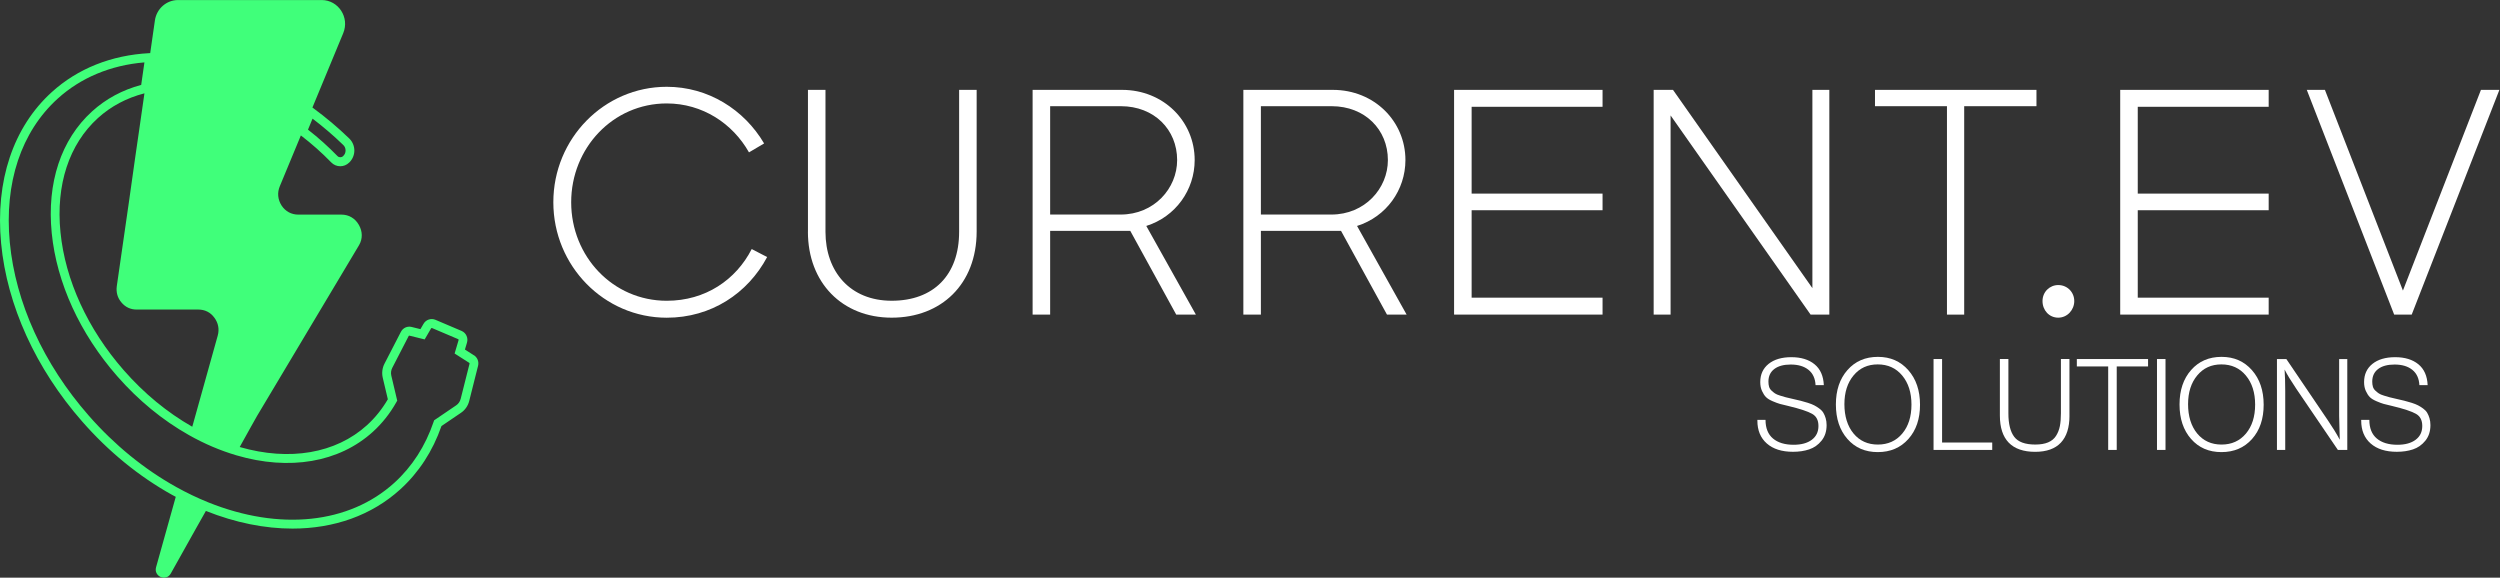 <svg width="251" height="58" viewBox="0 0 251 58" fill="none" xmlns="http://www.w3.org/2000/svg">
<rect x="0" y="0" width="251" height="58" fill="#333333" stroke="none"/>
<g clip-path="url(#clip0_24_16)">
<path d="M47.579 35.67L46.679 35.095L46.886 34.399C47.027 33.921 46.793 33.417 46.342 33.224L43.712 32.106C43.276 31.922 42.765 32.093 42.525 32.507L42.212 33.045L41.32 32.825C40.895 32.719 40.456 32.922 40.251 33.316L38.602 36.514C38.379 36.948 38.317 37.449 38.429 37.927L38.939 40.087C38.367 41.069 37.665 41.943 36.847 42.687C33.718 45.529 29.065 46.326 24.067 44.881L25.224 42.798L25.814 41.75L36.044 24.623C36.428 23.98 36.402 23.226 36.032 22.583C35.661 21.927 35.029 21.547 34.288 21.547H29.948C29.26 21.547 28.657 21.225 28.273 20.639C27.889 20.038 27.82 19.353 28.094 18.695L30.207 13.598C31.283 14.421 32.308 15.329 33.254 16.304C33.504 16.562 33.83 16.691 34.159 16.691C34.489 16.691 34.797 16.571 35.055 16.326C35.383 16.015 35.575 15.577 35.577 15.12C35.579 14.667 35.396 14.227 35.074 13.914C33.93 12.807 32.71 11.779 31.449 10.855L31.367 10.796L34.461 3.328C35.115 1.751 33.977 0.004 32.295 0.004H17.879C16.711 0.004 15.72 0.876 15.552 2.052L15.081 5.333L14.993 5.337C11.182 5.536 7.796 6.888 5.199 9.247C1.323 12.765 -0.484 18.16 0.112 24.434C0.702 30.654 3.593 37.005 8.248 42.315C10.912 45.355 13.952 47.835 17.285 49.688C17.404 49.755 17.527 49.817 17.646 49.882L15.67 56.948C15.409 57.881 16.674 58.423 17.147 57.579L19.665 53.081L20.671 51.298C23.644 52.485 26.591 53.071 29.363 53.071C33.537 53.071 37.313 51.742 40.18 49.138C42.05 47.439 43.444 45.3 44.323 42.776L46.286 41.443C46.694 41.166 46.986 40.747 47.108 40.263L47.998 36.726C48.1 36.316 47.935 35.89 47.583 35.664L47.579 35.67ZM12.192 30.366C12.591 30.842 13.112 31.079 13.716 31.079H19.909C20.569 31.079 21.131 31.357 21.517 31.89C21.916 32.421 22.038 33.051 21.86 33.694L19.388 42.544L19.302 42.844C16.778 41.405 14.466 39.501 12.432 37.179C8.805 33.043 6.546 28.116 6.071 23.309C5.599 18.553 6.933 14.487 9.826 11.858C11.137 10.668 12.711 9.833 14.502 9.37L13.95 13.211L13.58 15.769L12.935 20.341L11.726 28.729C11.644 29.343 11.795 29.903 12.194 30.366H12.192ZM34.467 14.561C34.616 14.705 34.698 14.9 34.696 15.111C34.696 15.323 34.61 15.52 34.456 15.665L34.439 15.68C34.281 15.829 34.031 15.824 33.88 15.668C32.958 14.718 31.965 13.827 30.922 13.017L31.38 11.912C32.451 12.723 33.487 13.613 34.465 14.559L34.467 14.561ZM46.251 40.045C46.184 40.314 46.022 40.547 45.794 40.701L43.585 42.201L43.537 42.343C42.709 44.782 41.383 46.845 39.591 48.473C35.059 52.592 28.072 53.324 20.9 50.432C19.824 49.997 18.749 49.483 17.704 48.901C14.461 47.096 11.499 44.68 8.902 41.718C4.37 36.548 1.559 30.379 0.985 24.346C0.417 18.365 2.122 13.239 5.784 9.911C8.107 7.8 11.111 6.545 14.5 6.264L14.176 8.525C12.291 9.029 10.629 9.924 9.237 11.189C6.129 14.013 4.692 18.35 5.193 23.398C5.689 28.393 8.025 33.5 11.775 37.777C13.898 40.199 16.314 42.184 18.961 43.678C20.503 44.551 22.105 45.233 23.722 45.711C29.055 47.285 34.053 46.426 37.436 43.354C38.367 42.508 39.161 41.507 39.794 40.379L39.882 40.225L39.288 37.718C39.224 37.453 39.26 37.174 39.383 36.933L41.031 33.736C41.046 33.705 41.08 33.69 41.111 33.7L42.637 34.077L43.283 32.966C43.302 32.935 43.339 32.922 43.373 32.935L46.003 34.052C46.036 34.067 46.055 34.105 46.044 34.141L45.643 35.492L47.111 36.43C47.137 36.447 47.15 36.48 47.143 36.51L46.252 40.047L46.251 40.045Z" fill="#40FF7A"/>
<path d="M182.283 38.674C182.249 37.998 182.013 37.485 181.571 37.13C181.13 36.775 180.537 36.599 179.79 36.599C179.084 36.599 178.535 36.749 178.142 37.047C177.747 37.346 177.55 37.769 177.55 38.315C177.55 38.512 177.572 38.685 177.618 38.835C177.665 38.985 177.749 39.115 177.87 39.225C177.991 39.337 178.105 39.428 178.211 39.5C178.315 39.572 178.486 39.647 178.721 39.718C178.956 39.791 179.144 39.847 179.287 39.885C179.431 39.923 179.656 39.977 179.967 40.045C180.303 40.123 180.577 40.185 180.785 40.236C180.996 40.288 181.234 40.356 181.502 40.441C181.771 40.526 181.987 40.612 182.151 40.697C182.314 40.782 182.484 40.889 182.661 41.018C182.838 41.147 182.972 41.287 183.063 41.441C183.156 41.594 183.233 41.776 183.296 41.985C183.359 42.193 183.391 42.427 183.391 42.683C183.391 43.307 183.222 43.828 182.881 44.247C182.542 44.666 182.128 44.956 181.64 45.118C181.154 45.281 180.612 45.36 180.016 45.36C178.9 45.36 178.025 45.084 177.391 44.528C176.758 43.972 176.441 43.208 176.441 42.233V42.155H177.259C177.259 42.984 177.509 43.608 178.008 44.027C178.507 44.446 179.198 44.655 180.079 44.655C180.852 44.655 181.459 44.488 181.905 44.154C182.35 43.821 182.572 43.36 182.572 42.77C182.572 42.18 182.359 41.789 181.936 41.547C181.513 41.304 180.712 41.04 179.539 40.758C179.161 40.672 178.883 40.604 178.703 40.553C178.522 40.502 178.282 40.413 177.978 40.284C177.674 40.155 177.451 40.016 177.304 39.867C177.156 39.717 177.024 39.514 176.907 39.258C176.789 39.002 176.73 38.702 176.73 38.361C176.73 37.593 177.009 36.984 177.566 36.535C178.125 36.087 178.887 35.861 179.852 35.861C180.817 35.861 181.601 36.098 182.18 36.572C182.76 37.047 183.071 37.744 183.112 38.668H182.281L182.283 38.674Z" fill="white"/>
<path d="M191.593 37.162C192.377 38.052 192.77 39.208 192.77 40.635C192.77 42.061 192.381 43.2 191.6 44.077C190.82 44.953 189.795 45.391 188.529 45.391C187.262 45.391 186.254 44.951 185.481 44.071C184.71 43.191 184.323 42.038 184.323 40.61C184.323 39.182 184.71 38.029 185.487 37.149C186.264 36.269 187.281 35.829 188.54 35.829C189.799 35.829 190.809 36.273 191.593 37.162ZM186.103 37.688C185.487 38.421 185.178 39.389 185.178 40.583C185.178 41.778 185.483 42.785 186.096 43.525C186.709 44.264 187.523 44.634 188.538 44.634C189.553 44.634 190.369 44.266 190.986 43.532C191.602 42.798 191.911 41.827 191.911 40.623C191.911 39.419 191.6 38.444 190.98 37.701C190.36 36.957 189.54 36.586 188.525 36.586C187.51 36.586 186.718 36.954 186.101 37.688H186.103Z" fill="white"/>
<path d="M200.02 45.173H194.128V36.047H194.985V44.429H200.02V45.173Z" fill="white"/>
<path d="M207.775 41.75C207.775 42.929 207.488 43.826 206.912 44.441C206.337 45.055 205.474 45.364 204.325 45.364C203.176 45.364 202.267 45.057 201.674 44.441C201.082 43.826 200.788 42.92 200.788 41.723V36.045H201.643V41.505C201.643 42.556 201.838 43.341 202.228 43.856C202.617 44.374 203.321 44.632 204.336 44.632C204.856 44.632 205.288 44.56 205.633 44.414C205.977 44.268 206.242 44.052 206.426 43.76C206.611 43.47 206.739 43.145 206.81 42.785C206.881 42.427 206.916 41.994 206.916 41.49V36.043H207.773V41.746L207.775 41.75Z" fill="white"/>
<path d="M215.667 36.791H212.519V45.173H211.662V36.791H208.514V36.047H215.665V36.791H215.667Z" fill="white"/>
<path d="M217.417 45.173H216.562V36.047H217.417V45.173Z" fill="white"/>
<path d="M226.095 37.162C226.879 38.052 227.272 39.208 227.272 40.635C227.272 42.061 226.883 43.2 226.103 44.077C225.322 44.953 224.298 45.391 223.031 45.391C221.764 45.391 220.756 44.951 219.983 44.071C219.212 43.191 218.825 42.038 218.825 40.61C218.825 39.182 219.212 38.029 219.989 37.149C220.766 36.269 221.783 35.829 223.042 35.829C224.301 35.829 225.311 36.273 226.095 37.162ZM220.607 37.688C219.991 38.421 219.682 39.389 219.682 40.583C219.682 41.778 219.987 42.785 220.6 43.525C221.213 44.264 222.027 44.634 223.042 44.634C224.057 44.634 224.873 44.266 225.49 43.532C226.106 42.798 226.415 41.827 226.415 40.623C226.415 39.419 226.104 38.444 225.484 37.701C224.864 36.957 224.044 36.586 223.029 36.586C222.014 36.586 221.222 36.954 220.606 37.688H220.607Z" fill="white"/>
<path d="M235.668 45.173H234.723L230.556 39.047C230.003 38.226 229.608 37.578 229.373 37.1C229.414 37.706 229.437 38.433 229.437 39.279V45.175H228.606V36.049H229.55L233.743 42.239C234.213 42.931 234.604 43.568 234.913 44.149C234.872 42.808 234.85 42.004 234.85 41.738V36.047H235.668V45.173Z" fill="white"/>
<path d="M242.907 38.674C242.873 37.998 242.636 37.485 242.195 37.13C241.754 36.775 241.161 36.599 240.414 36.599C239.708 36.599 239.159 36.749 238.766 37.047C238.371 37.346 238.173 37.769 238.173 38.315C238.173 38.512 238.196 38.685 238.242 38.835C238.289 38.985 238.373 39.115 238.494 39.225C238.615 39.337 238.728 39.428 238.835 39.5C238.939 39.572 239.11 39.647 239.345 39.718C239.58 39.791 239.768 39.847 239.911 39.885C240.055 39.923 240.28 39.977 240.591 40.045C240.926 40.123 241.2 40.185 241.409 40.236C241.619 40.288 241.858 40.356 242.126 40.441C242.394 40.526 242.61 40.612 242.774 40.697C242.938 40.782 243.108 40.889 243.285 41.018C243.462 41.147 243.596 41.287 243.687 41.441C243.78 41.594 243.857 41.776 243.92 41.985C243.983 42.193 244.015 42.427 244.015 42.683C244.015 43.307 243.845 43.828 243.505 44.247C243.165 44.666 242.752 44.956 242.264 45.118C241.778 45.281 241.236 45.36 240.64 45.36C239.524 45.36 238.648 45.084 238.015 44.528C237.382 43.972 237.065 43.208 237.065 42.233V42.155H237.883C237.883 42.984 238.132 43.608 238.632 44.027C239.131 44.446 239.822 44.655 240.703 44.655C241.476 44.655 242.083 44.488 242.528 44.154C242.974 43.821 243.195 43.36 243.195 42.77C243.195 42.18 242.983 41.789 242.56 41.547C242.137 41.304 241.336 41.04 240.163 40.758C239.785 40.672 239.507 40.604 239.326 40.553C239.146 40.502 238.905 40.413 238.602 40.284C238.298 40.155 238.075 40.016 237.927 39.867C237.78 39.717 237.648 39.514 237.531 39.258C237.413 39.002 237.354 38.702 237.354 38.361C237.354 37.593 237.633 36.984 238.19 36.535C238.749 36.087 239.511 35.861 240.476 35.861C241.441 35.861 242.225 36.098 242.804 36.572C243.383 37.047 243.695 37.744 243.735 38.668H242.905L242.907 38.674Z" fill="white"/>
<path d="M55.555 20.305C55.555 13.906 60.655 8.714 66.94 8.714C71.1 8.714 74.712 11.001 76.716 14.401L75.198 15.298C73.559 12.393 70.522 10.385 66.94 10.385C61.536 10.385 57.347 14.866 57.347 20.307C57.347 25.748 61.536 30.197 66.94 30.197C70.826 30.197 73.892 28.095 75.472 25.004L77.02 25.808C75.077 29.455 71.404 31.898 66.94 31.898C60.655 31.898 55.555 26.705 55.555 20.307V20.305Z" fill="white"/>
<path d="M81.118 23.273V9.023H82.878V23.271C82.878 27.257 85.337 30.195 89.526 30.195C93.716 30.195 96.296 27.629 96.296 23.271V9.023H98.056V23.241C98.056 28.526 94.504 31.894 89.525 31.894C84.546 31.894 81.114 28.37 81.114 23.271L81.118 23.273Z" fill="white"/>
<path d="M103.672 9.023H112.658C116.818 9.023 119.945 12.175 119.945 16.07C119.945 19.069 118.032 21.758 115.087 22.685L120.067 31.587H118.094L113.48 23.18H105.435V31.587H103.674V9.023H103.672ZM105.435 10.662V21.541H112.507C115.877 21.541 118.185 18.915 118.185 16.07C118.185 13.011 115.877 10.662 112.539 10.662H105.435Z" fill="white"/>
<path d="M124.832 9.023H133.818C137.977 9.023 141.105 12.175 141.105 16.07C141.105 19.069 139.192 21.758 136.247 22.685L141.226 31.587H139.253L134.639 23.18H126.594V31.587H124.833V9.023H124.832ZM126.594 10.662V21.541H133.667C137.036 21.541 139.344 18.915 139.344 16.07C139.344 13.011 137.036 10.662 133.698 10.662H126.594Z" fill="white"/>
<path d="M145.99 9.023H160.896V10.722H147.751V19.438H160.896V21.107H147.751V29.886H160.896V31.585H145.99V9.023Z" fill="white"/>
<path d="M166.027 9.023H167.969L181.964 28.928V9.023H183.665V31.587H181.784L167.727 11.589V31.587H166.027V9.023Z" fill="white"/>
<path d="M195.475 10.662H188.249V9.023H204.461V10.662H197.205V31.587H195.475V10.662Z" fill="white"/>
<path d="M206.646 28.619C207.557 28.619 208.256 29.33 208.256 30.225C208.256 31.12 207.557 31.894 206.646 31.894C205.735 31.894 205.068 31.152 205.068 30.225C205.068 29.298 205.797 28.619 206.646 28.619Z" fill="white"/>
<path d="M212.869 9.023H227.775V10.722H214.63V19.438H227.775V21.107H214.63V29.886H227.775V31.585H212.869V9.023Z" fill="white"/>
<path d="M231.6 9.023H233.421L241.254 29.174L249.087 9.023H250.939L242.135 31.587H240.375L231.601 9.023H231.6Z" fill="white"/>
</g>
<defs>
<clipPath id="clip0_24_16">
<rect width="250.939" height="58" fill="white"/>
</clipPath>
</defs>
</svg>
